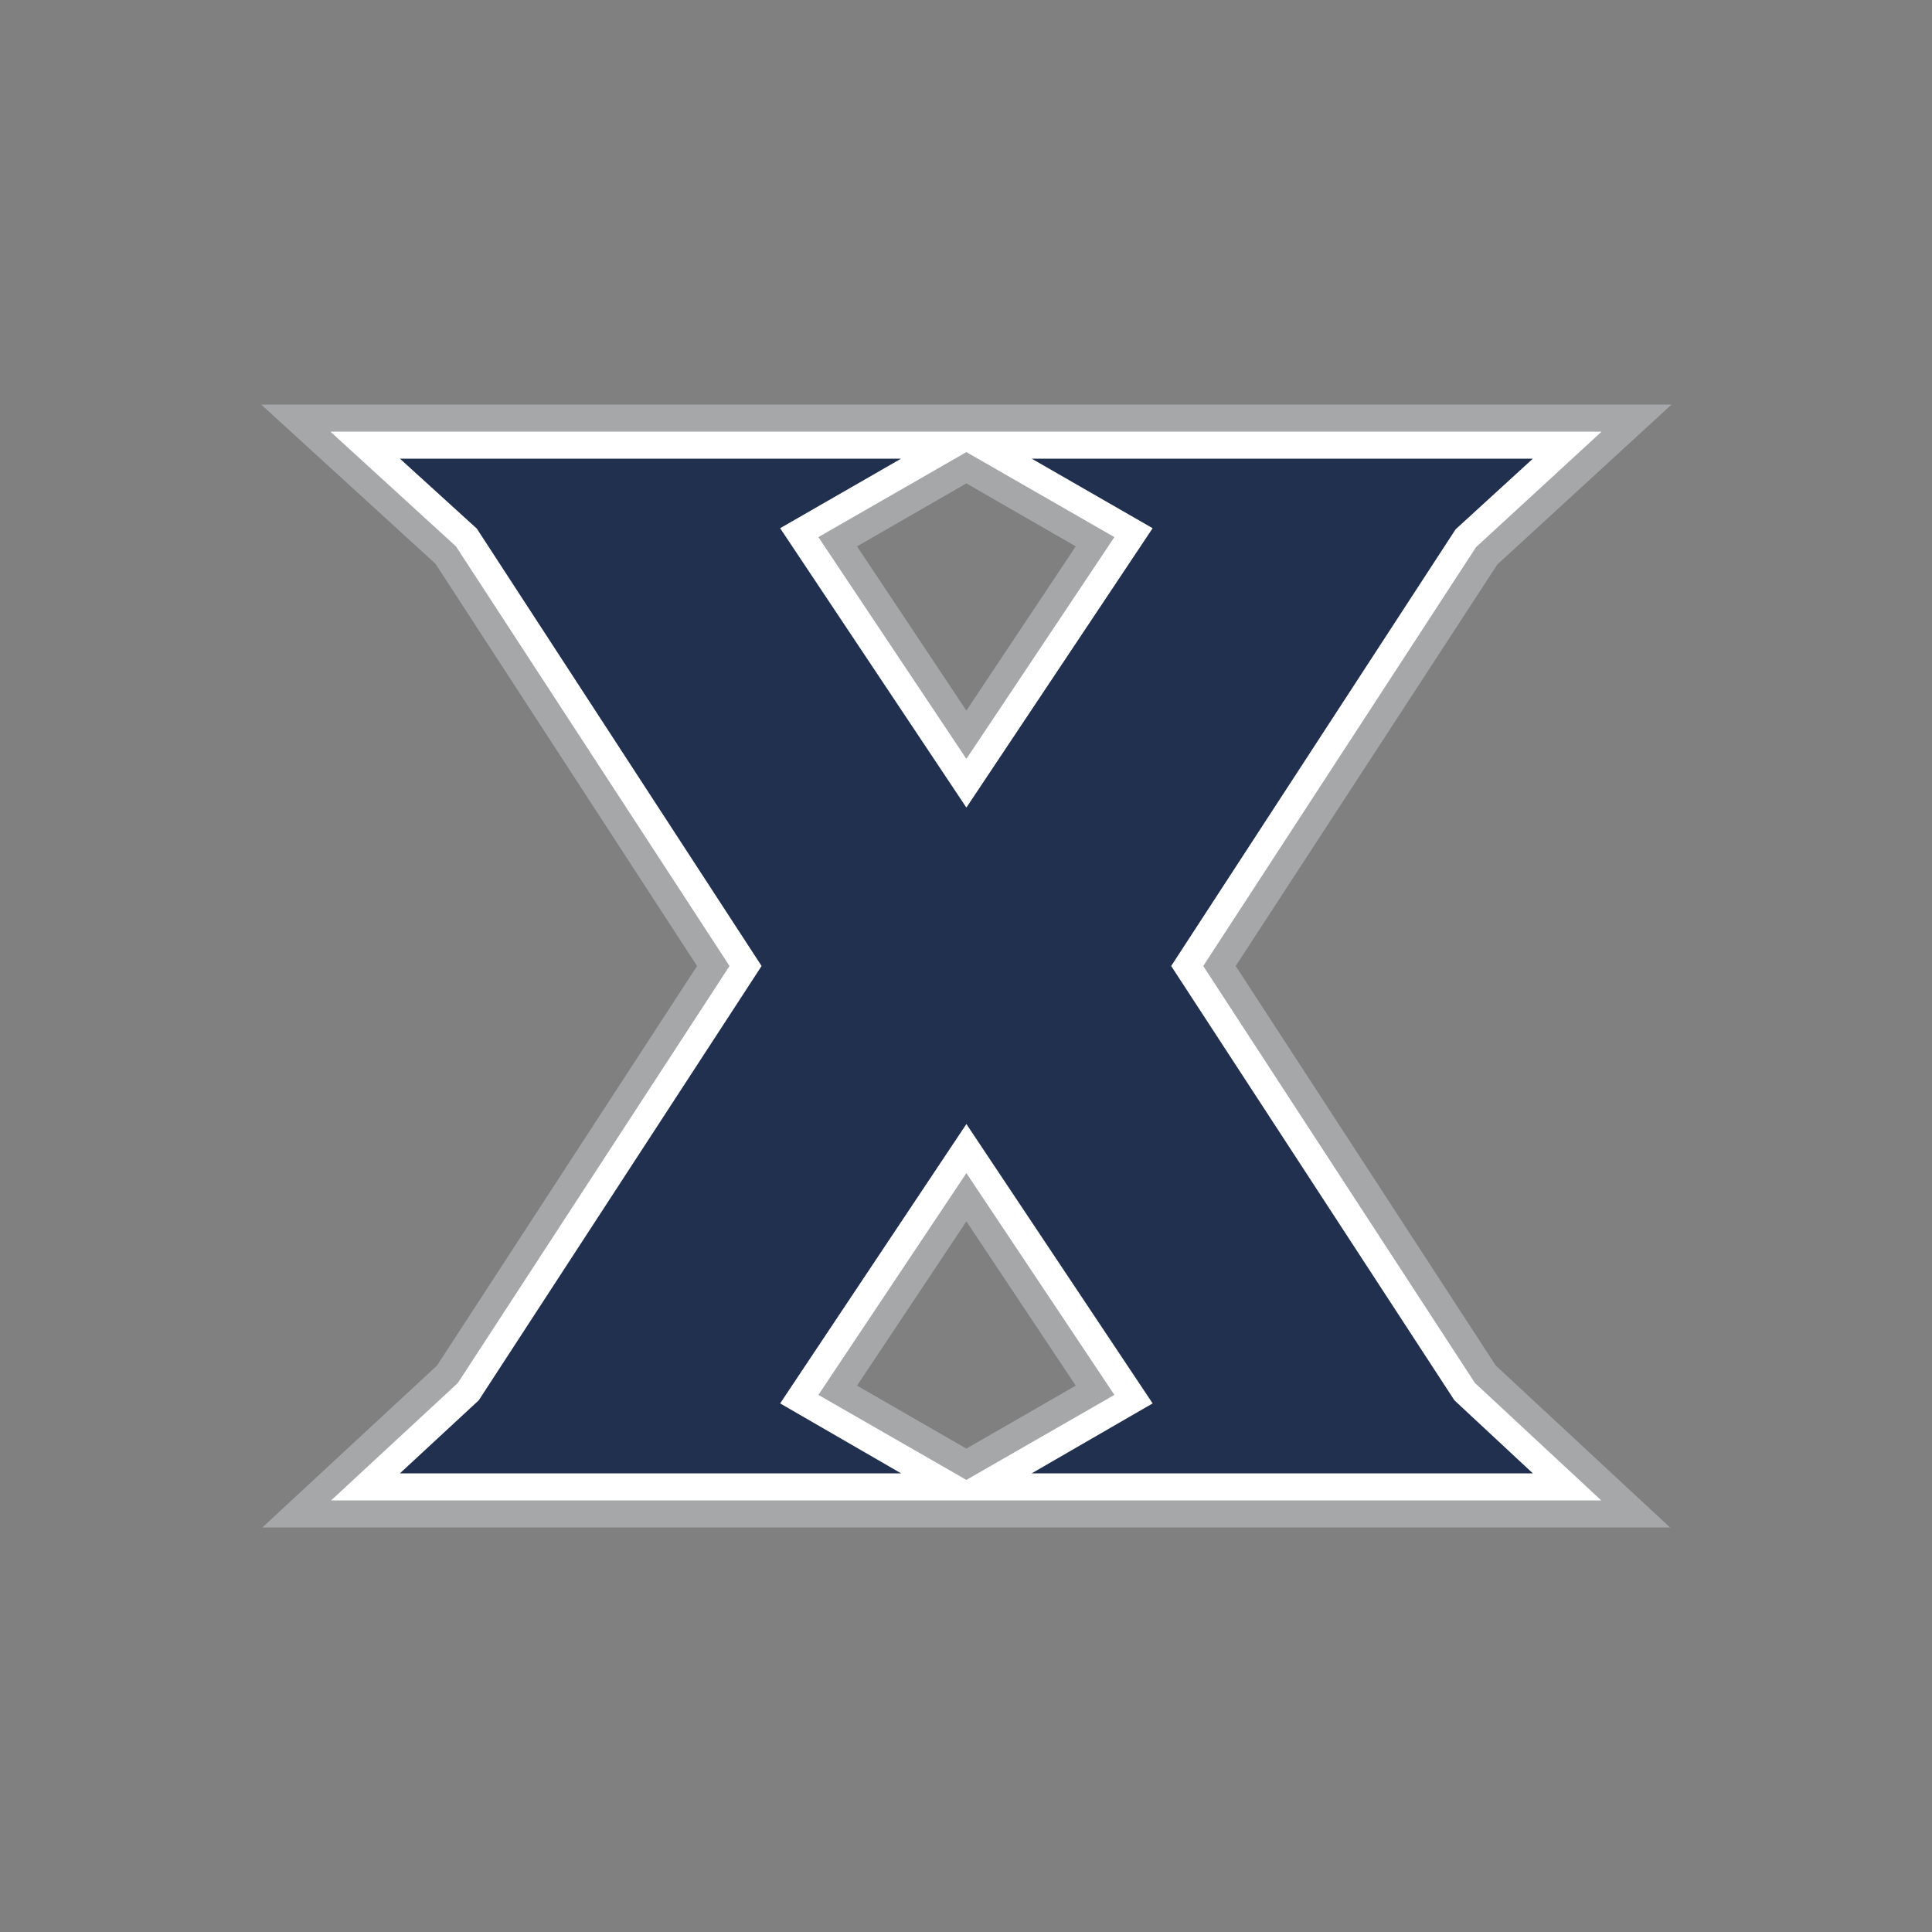 <?xml version="1.0" encoding="utf-8"?>
<!-- Generator: Adobe Illustrator 19.0.0, SVG Export Plug-In . SVG Version: 6.00 Build 0)  -->
<svg version="1.1" id="Layer_1" xmlns="http://www.w3.org/2000/svg" xmlns:xlink="http://www.w3.org/1999/xlink" x="0px" y="0px"
	 viewBox="0 0 500 500" style="enable-background:new 0 0 500 500;" xml:space="preserve">
<rect x="0" y="0" width="500" height="500" fill="#808080" stroke="none"/>
<style type="text/css">
	.st0{fill:#A5A7A8;}
	.st1{fill:#FFFFFF;}
	.st2{fill:#21304E;}
</style>
<g id="XMLID_1_">
	<path id="XMLID_6_" class="st0" d="M250.1,183.9l-28.3-42.5l28.3-16.3l28.3,16.3L250.1,183.9z M250.1,374.9l-28.3-16.3l28.3-42.5
		l28.3,42.5L250.1,374.9z M387.1,353.4L319.8,250l67.7-103.9l45.1-41.4h-365l45.1,41.2L180.4,250l-67.3,103.4l-45.2,41.9h364.3
		L387.1,353.4L387.1,353.4z"/>
	<path id="XMLID_10_" class="st1" d="M263.5,375.3l-13.4,7.7l-13.4-7.7l-24.9-14.3l38.3-57.4l38.3,57.4L263.5,375.3L263.5,375.3z
		 M236.7,124.7l13.4-7.7l13.4,7.7l24.9,14.3l-38.3,57.4l-38.3-57.4L236.7,124.7L236.7,124.7z M381.7,357.9L311.4,250l70.6-108.4
		l32.5-29.9H85.5l32.5,29.7L188.8,250l-70.3,107.9l-32.8,30.4h328.7L381.7,357.9L381.7,357.9z"/>
	<polygon id="XMLID_11_" class="st2" points="303.1,250 376.7,137 396.7,118.7 267,118.7 298.3,136.7 250.1,209 201.9,136.7 
		233.2,118.7 103.5,118.7 123.4,136.8 197.1,250 123.9,362.4 103.5,381.3 233.2,381.3 201.9,363.2 250.1,290.9 298.3,363.2 
		267,381.3 396.7,381.3 376.4,362.4 303.1,250 	"/>
</g>
</svg>
